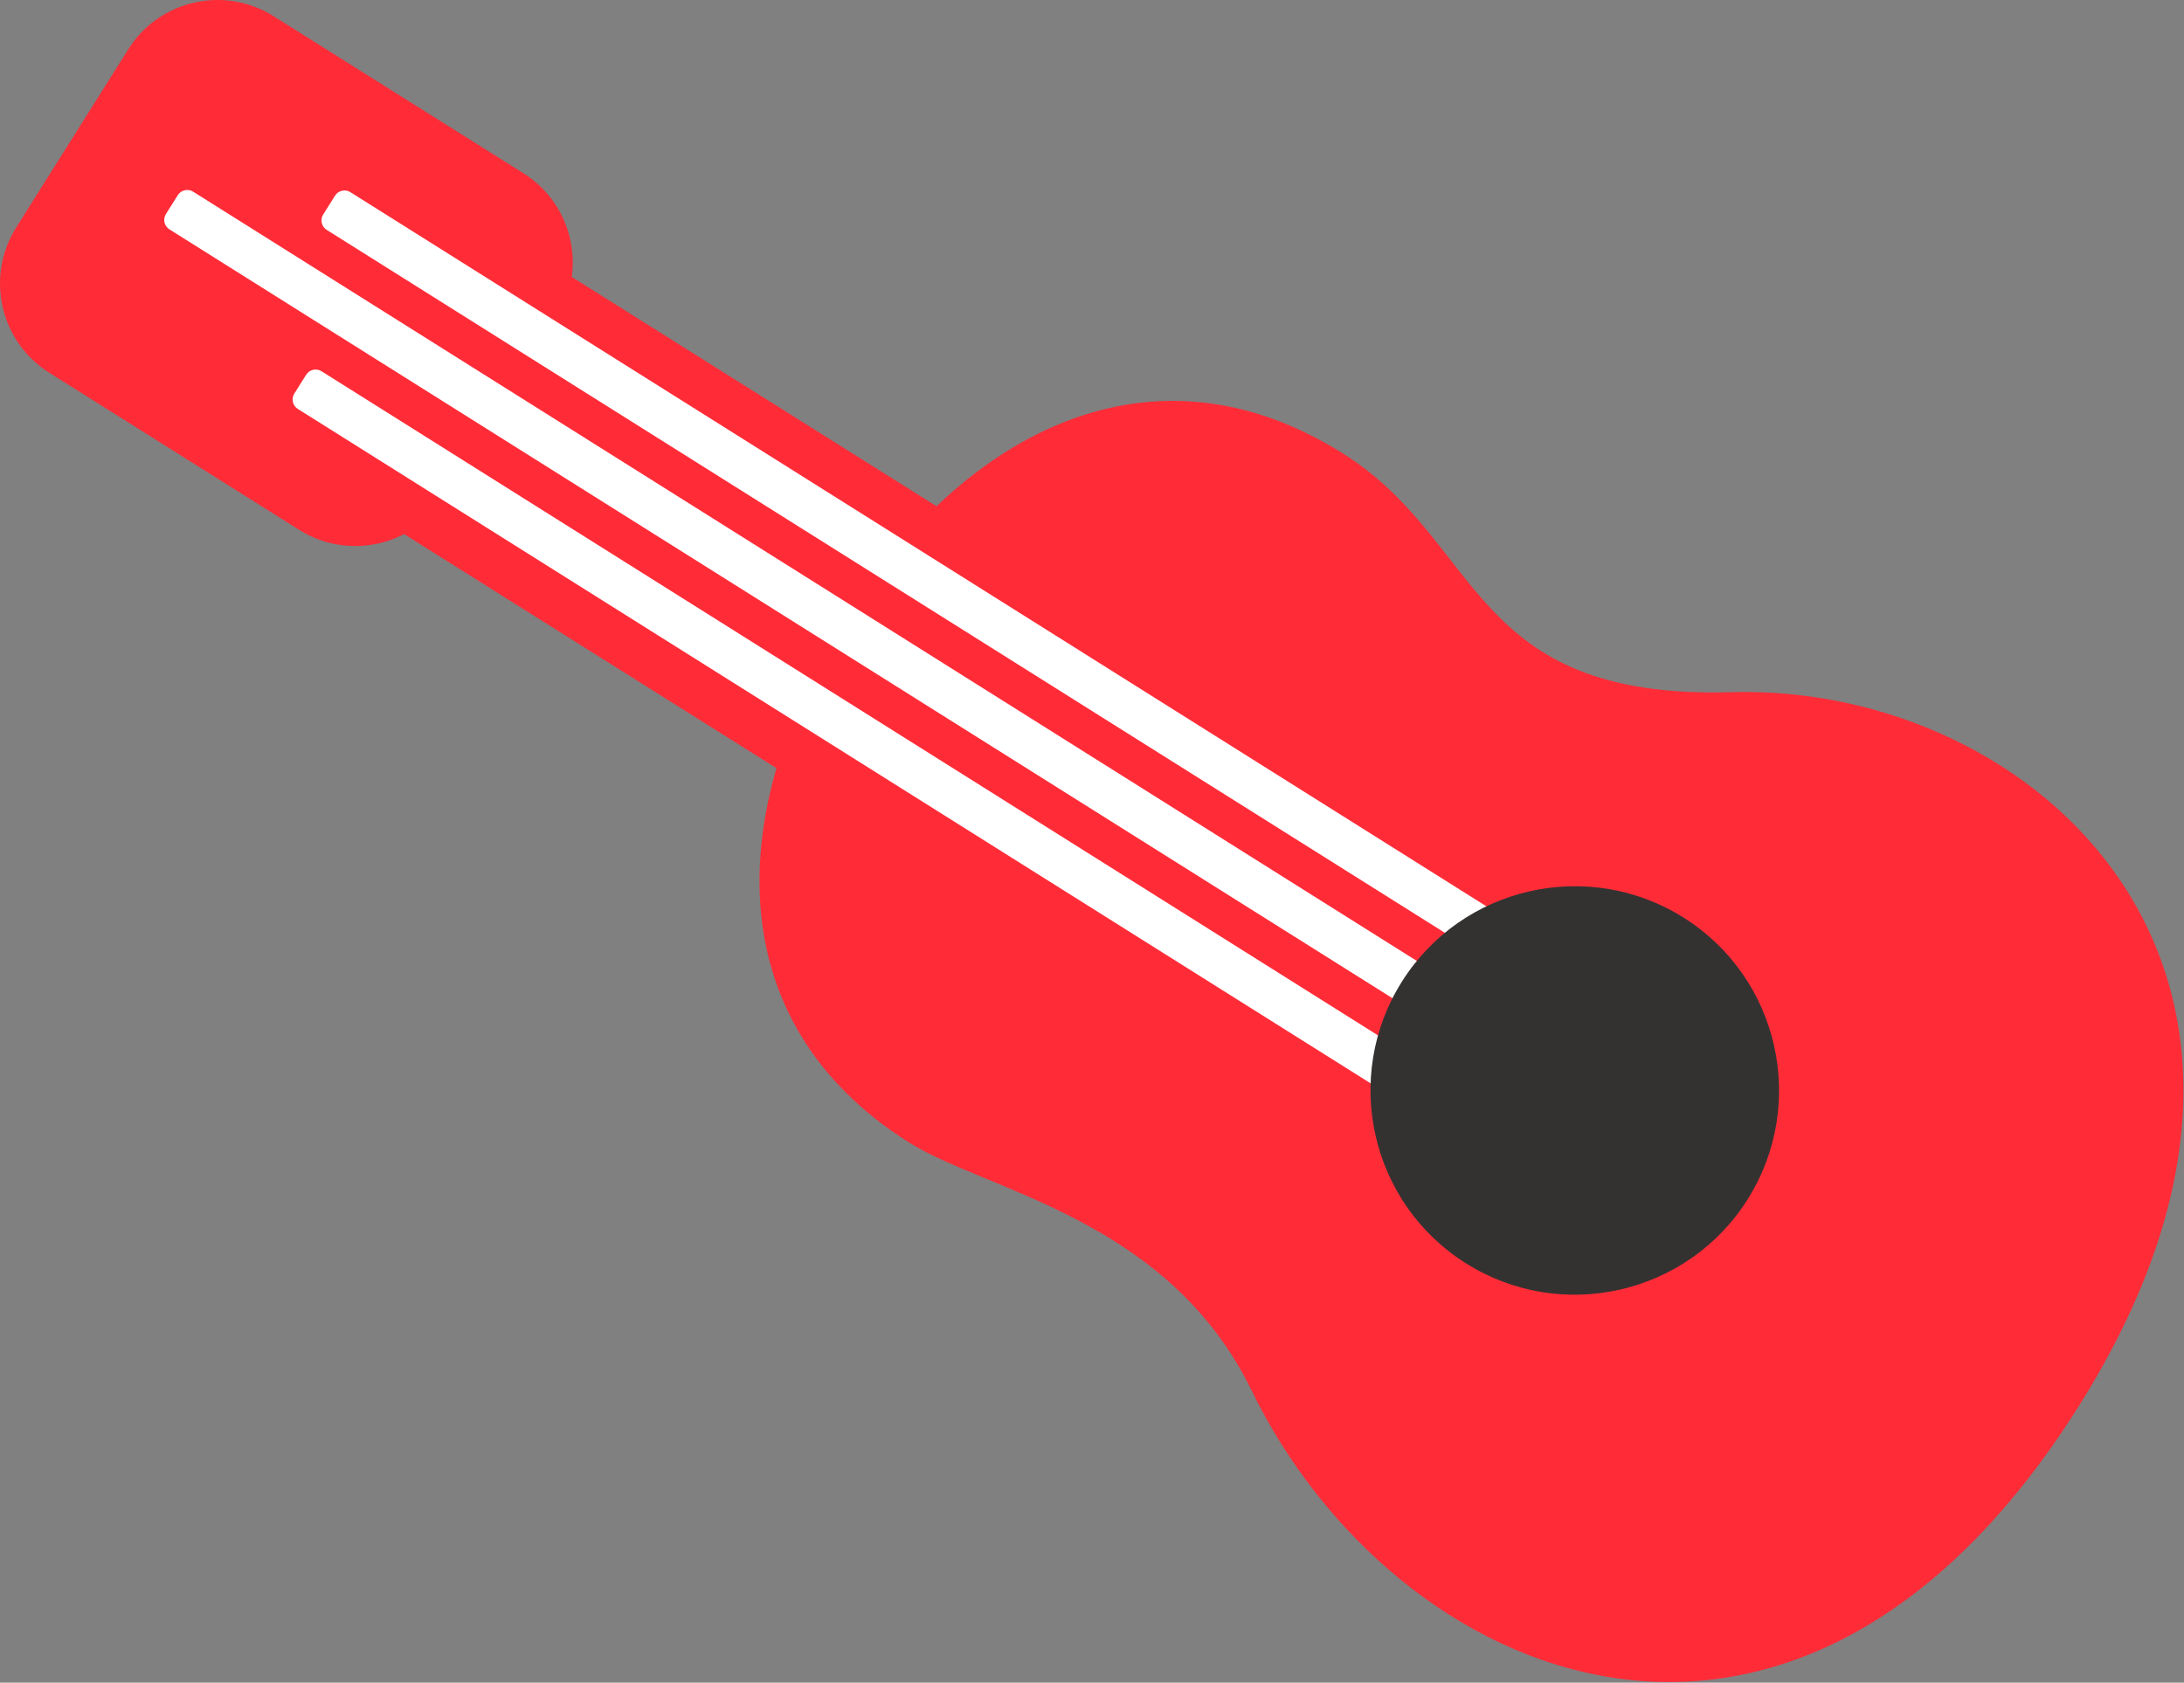 <?xml version="1.0" encoding="UTF-8" standalone="no"?><!DOCTYPE svg PUBLIC "-//W3C//DTD SVG 1.1//EN" "http://www.w3.org/Graphics/SVG/1.1/DTD/svg11.dtd"><svg width="100%" height="100%" viewBox="0 0 2036 1569" version="1.1" xmlns="http://www.w3.org/2000/svg" xmlns:xlink="http://www.w3.org/1999/xlink" xml:space="preserve" xmlns:serif="http://www.serif.com/" style="fill-rule:evenodd;clip-rule:evenodd;stroke-linejoin:round;stroke-miterlimit:2;"><rect x="0" y="0" width="2036" height="1569" fill="#808080" stroke="none"/><g><path d="M1251.85,422.793c131.649,82.78 116.503,229.733 362.382,222.644c280.716,-8.095 580.053,258.027 323.911,665.38c-265.667,422.499 -638.901,258.033 -771.293,-14.098c-78.099,-160.534 -247.207,-185.998 -319.13,-231.223c-177.359,-111.523 -172.233,-309.225 -60.71,-486.584c111.522,-177.359 287.481,-267.642 464.84,-156.119Z" style="fill:#ff2c38;"/><path d="M912.176,496.659l-415.275,-261.124l-152.341,242.275l415.275,261.123l152.341,-242.274Z" style="fill:#ff2c38;"/><path d="M518.894,296.994c28.849,-45.88 15.022,-106.55 -30.857,-135.399l-233.032,-146.53c-45.88,-28.849 -106.55,-15.022 -135.399,30.857l-104.541,166.256c-28.849,45.879 -15.022,106.549 30.857,135.398l233.033,146.531c45.879,28.848 106.549,15.022 135.398,-30.858l104.541,-166.255Z" style="fill:#ff2c38;"/><g><path d="M1372.39,1032.92c3.049,-4.849 1.587,-11.261 -3.262,-14.31l-1069.41,-672.441c-4.849,-3.049 -11.261,-1.588 -14.31,3.261l-11.048,17.571c-3.049,4.849 -1.588,11.261 3.261,14.31l1069.41,672.442c4.849,3.049 11.261,1.587 14.31,-3.262l11.049,-17.571Z" style="fill:#fff;"/><path d="M1413.93,966.856c3.049,-4.849 1.587,-11.261 -3.262,-14.31l-1230.62,-773.813c-4.849,-3.049 -11.261,-1.588 -14.31,3.261l-11.048,17.571c-3.049,4.849 -1.588,11.261 3.261,14.31l1230.62,773.814c4.849,3.049 11.261,1.587 14.31,-3.262l11.049,-17.571Z" style="fill:#fff;"/><path d="M1455.26,901.127c3.049,-4.849 1.588,-11.261 -3.261,-14.31l-1125.36,-707.62c-4.849,-3.049 -11.261,-1.588 -14.31,3.261l-11.049,17.572c-3.049,4.848 -1.587,11.26 3.262,14.309l1125.35,707.62c4.849,3.049 11.261,1.588 14.31,-3.261l11.049,-17.571Z" style="fill:#fff;"/></g><path d="M1569.44,855.6c88.986,55.954 115.804,173.626 59.85,262.612c-55.954,88.986 -173.627,115.804 -262.613,59.85c-88.986,-55.954 -115.803,-173.627 -59.849,-262.613c55.954,-88.986 173.627,-115.804 262.612,-59.849Z" style="fill:#343231;"/></g></svg>